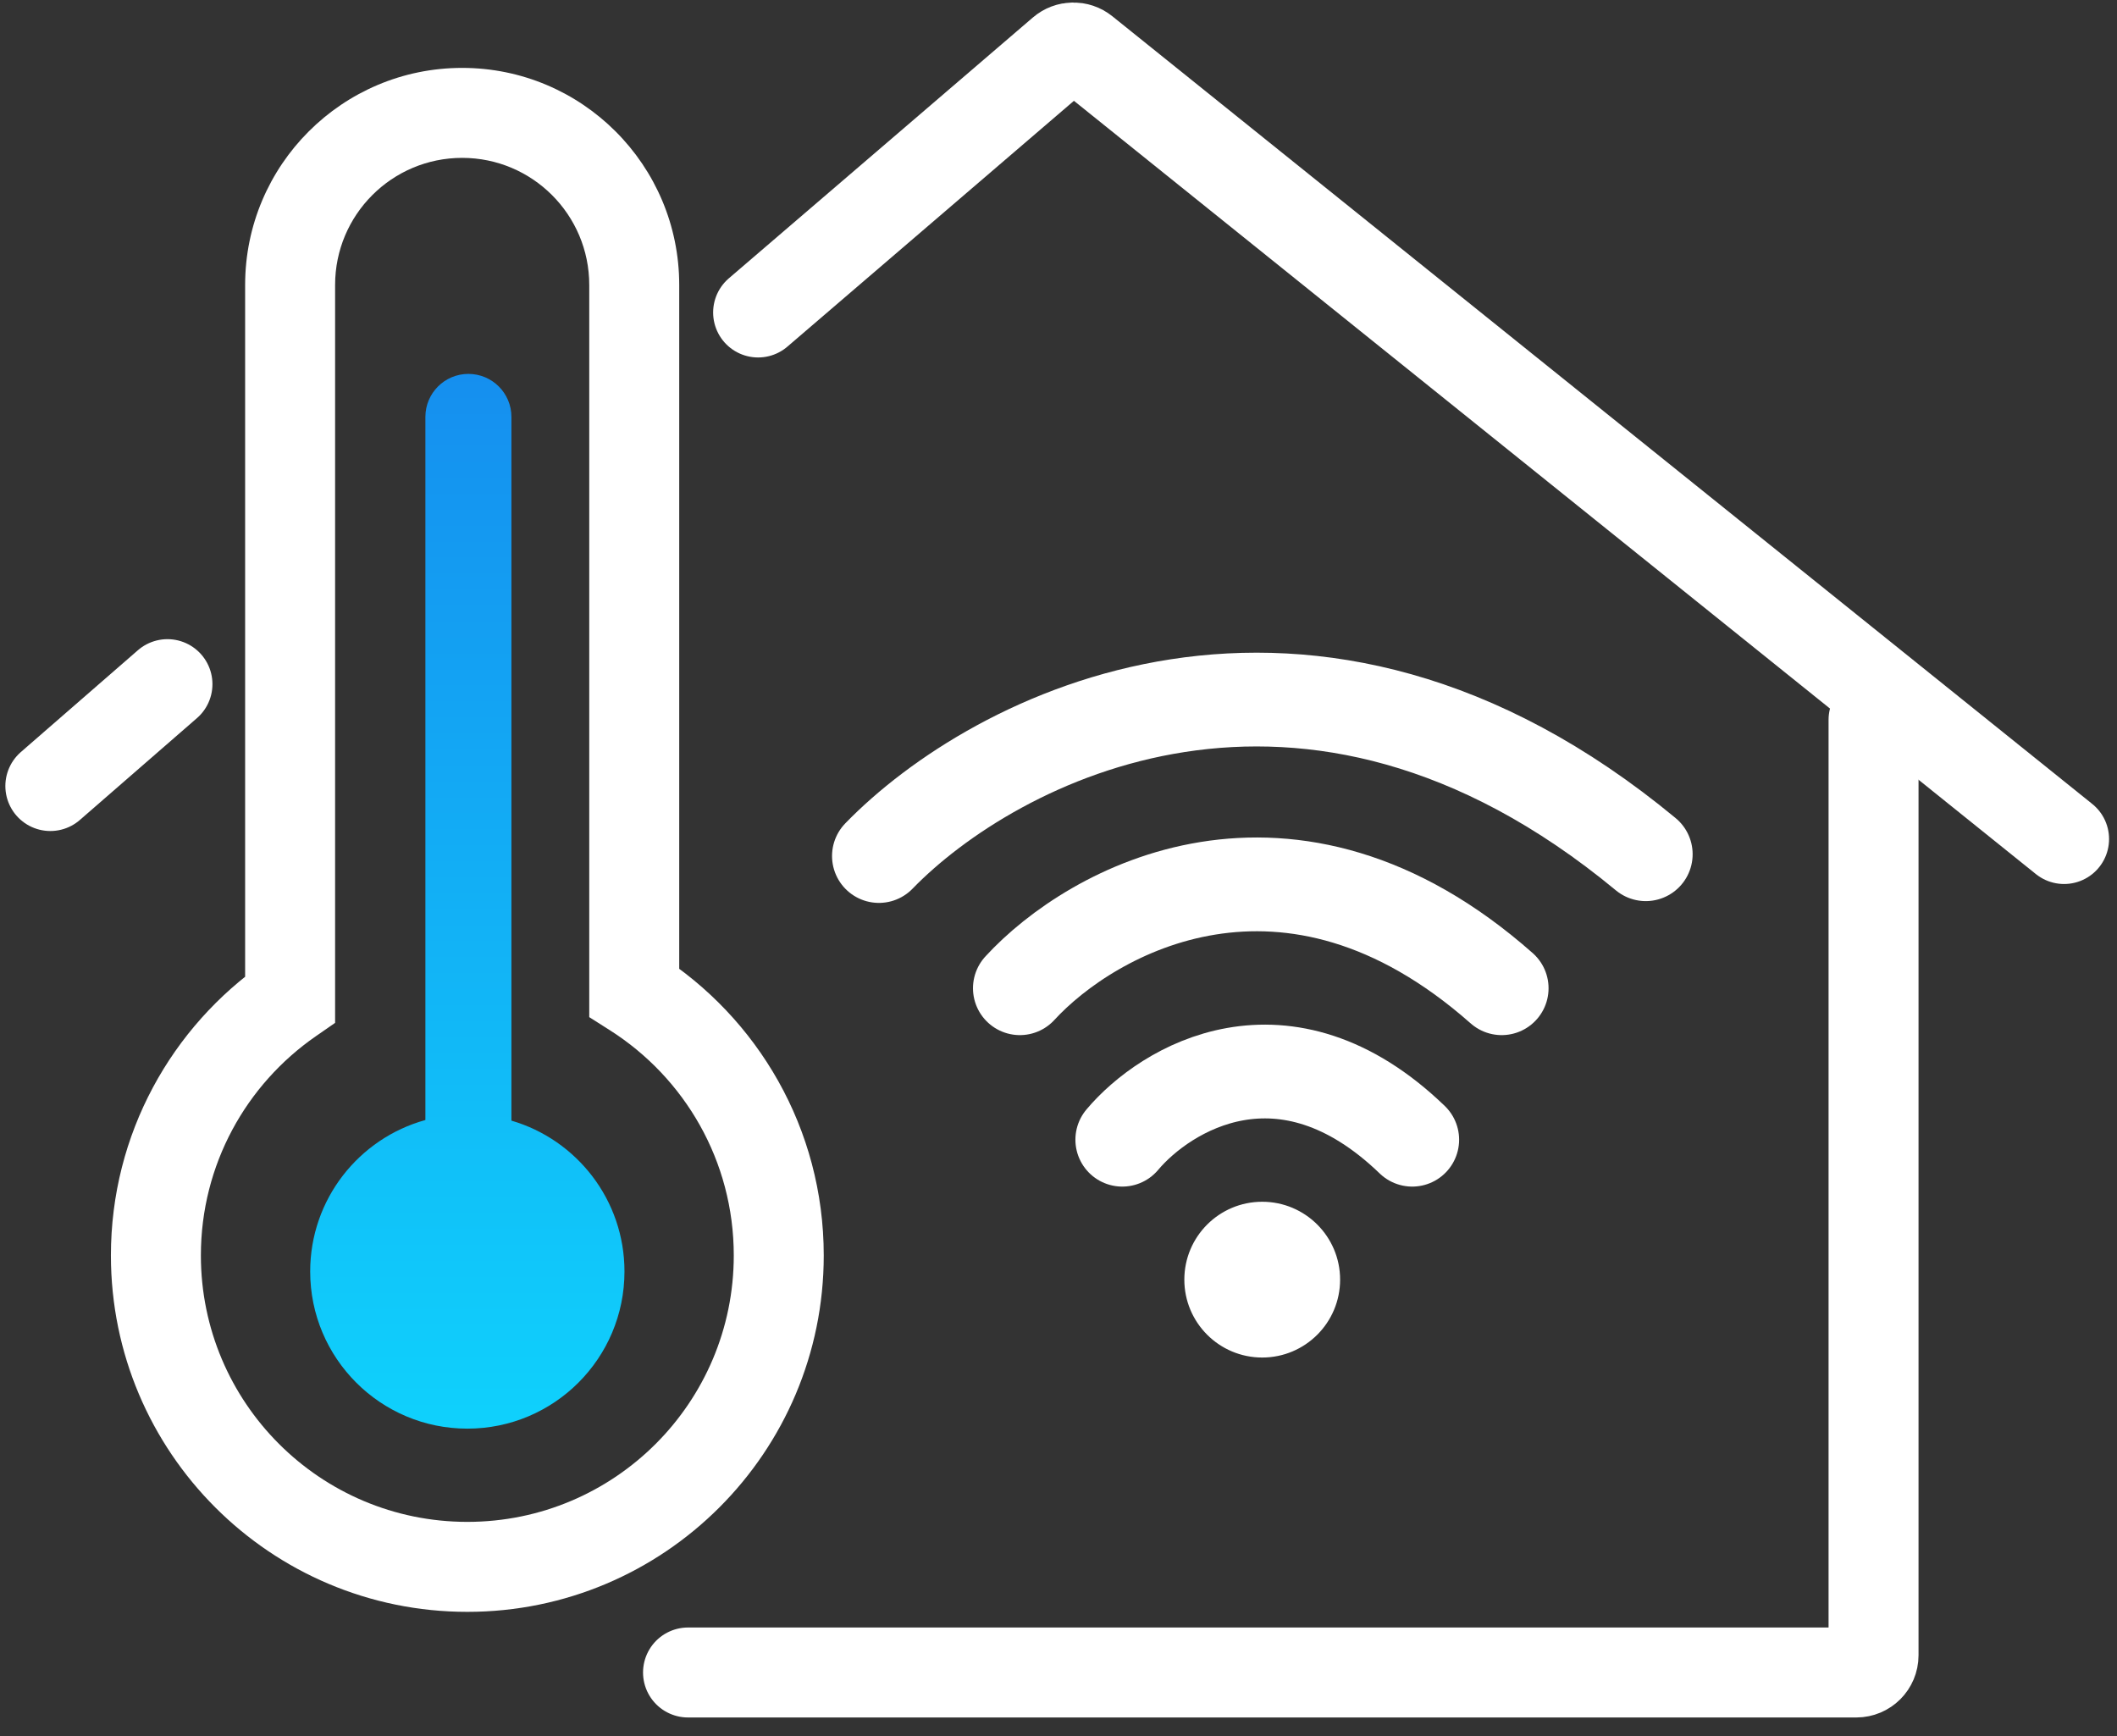 <svg xmlns="http://www.w3.org/2000/svg" width="100" height="82" viewBox="0 0 100 82" fill="none"><rect x="0" y="0" width="100" height="82" fill="#333333" stroke="none"/><path d="M21.831 5.332L21.831 3.207L21.831 3.207L21.831 5.332ZM29.959 46.877H27.834V48.044L28.819 48.67L29.959 46.877ZM36.786 59.3L38.911 59.3V59.3H36.786ZM22.075 74.011L22.075 76.136H22.075V74.011ZM7.364 59.3L5.239 59.3L5.239 59.3L7.364 59.3ZM13.704 47.203L14.915 48.949L15.829 48.315V47.203H13.704ZM21.831 5.332V7.457C25.146 7.457 27.834 10.145 27.834 13.46H29.959H32.084C32.084 7.798 27.493 3.207 21.831 3.207V5.332ZM29.959 13.46H27.834V46.877H29.959H32.084V13.46H29.959ZM29.959 46.877L28.819 48.67C32.335 50.907 34.661 54.833 34.661 59.3H36.786H38.911C38.911 53.319 35.791 48.068 31.099 45.084L29.959 46.877ZM36.786 59.3L34.661 59.3C34.661 66.251 29.026 71.886 22.075 71.886V74.011V76.136C31.373 76.136 38.911 68.598 38.911 59.3L36.786 59.3ZM22.075 74.011L22.075 71.886C15.124 71.886 9.489 66.251 9.489 59.3L7.364 59.3L5.239 59.3C5.239 68.598 12.777 76.136 22.075 76.136L22.075 74.011ZM7.364 59.3H9.489C9.489 55.012 11.632 51.225 14.915 48.949L13.704 47.203L12.493 45.456C8.115 48.492 5.239 53.56 5.239 59.3H7.364ZM13.704 47.203H15.829V13.46H13.704H11.579V47.203H13.704ZM13.704 13.46H15.829C15.829 10.145 18.516 7.458 21.831 7.457L21.831 5.332L21.831 3.207C16.169 3.208 11.579 7.798 11.579 13.46H13.704Z" fill="white"></path><path d="M35.811 14.76L50.172 2.44C50.469 2.185 50.906 2.178 51.211 2.423L97.5 39.631" stroke="white" stroke-width="4.25" stroke-linecap="round"></path><path d="M32.5 79H87.687C88.136 79 88.5 78.636 88.5 78.187V34" stroke="white" stroke-width="4.25" stroke-linecap="round"></path><path d="M53.013 53.834C55.057 51.404 60.658 48.001 66.709 53.834" stroke="white" stroke-width="4.429" stroke-linecap="round"></path><path d="M48.175 46.679C51.572 42.977 60.879 37.794 70.934 46.679" stroke="white" stroke-width="4.429" stroke-linecap="round"></path><path d="M41.517 40.434C46.911 34.876 61.706 27.078 77.74 40.349" stroke="white" stroke-width="4.429" stroke-linecap="round"></path><circle cx="59.623" cy="60.444" r="3.611" fill="white" stroke="white" stroke-width="0.136"></circle><path d="M22.125 17.661C23.248 17.661 24.158 18.571 24.158 19.693V52.933C27.244 53.834 29.498 56.682 29.498 60.059C29.498 64.159 26.175 67.482 22.076 67.482C17.976 67.482 14.652 64.159 14.652 60.059C14.652 56.646 16.956 53.771 20.094 52.904V19.693C20.094 18.571 21.003 17.661 22.125 17.661Z" fill="url(#paint0_linear_1_187)"></path><path d="M7.91 32.316L2.378 37.128" stroke="white" stroke-width="4.25" stroke-linecap="round"></path><defs><linearGradient id="paint0_linear_1_187" x1="22.075" y1="17.661" x2="22.075" y2="67.482" gradientUnits="userSpaceOnUse"><stop stop-color="#158FEF"></stop><stop offset="1" stop-color="#0FD1FC"></stop></linearGradient></defs></svg>